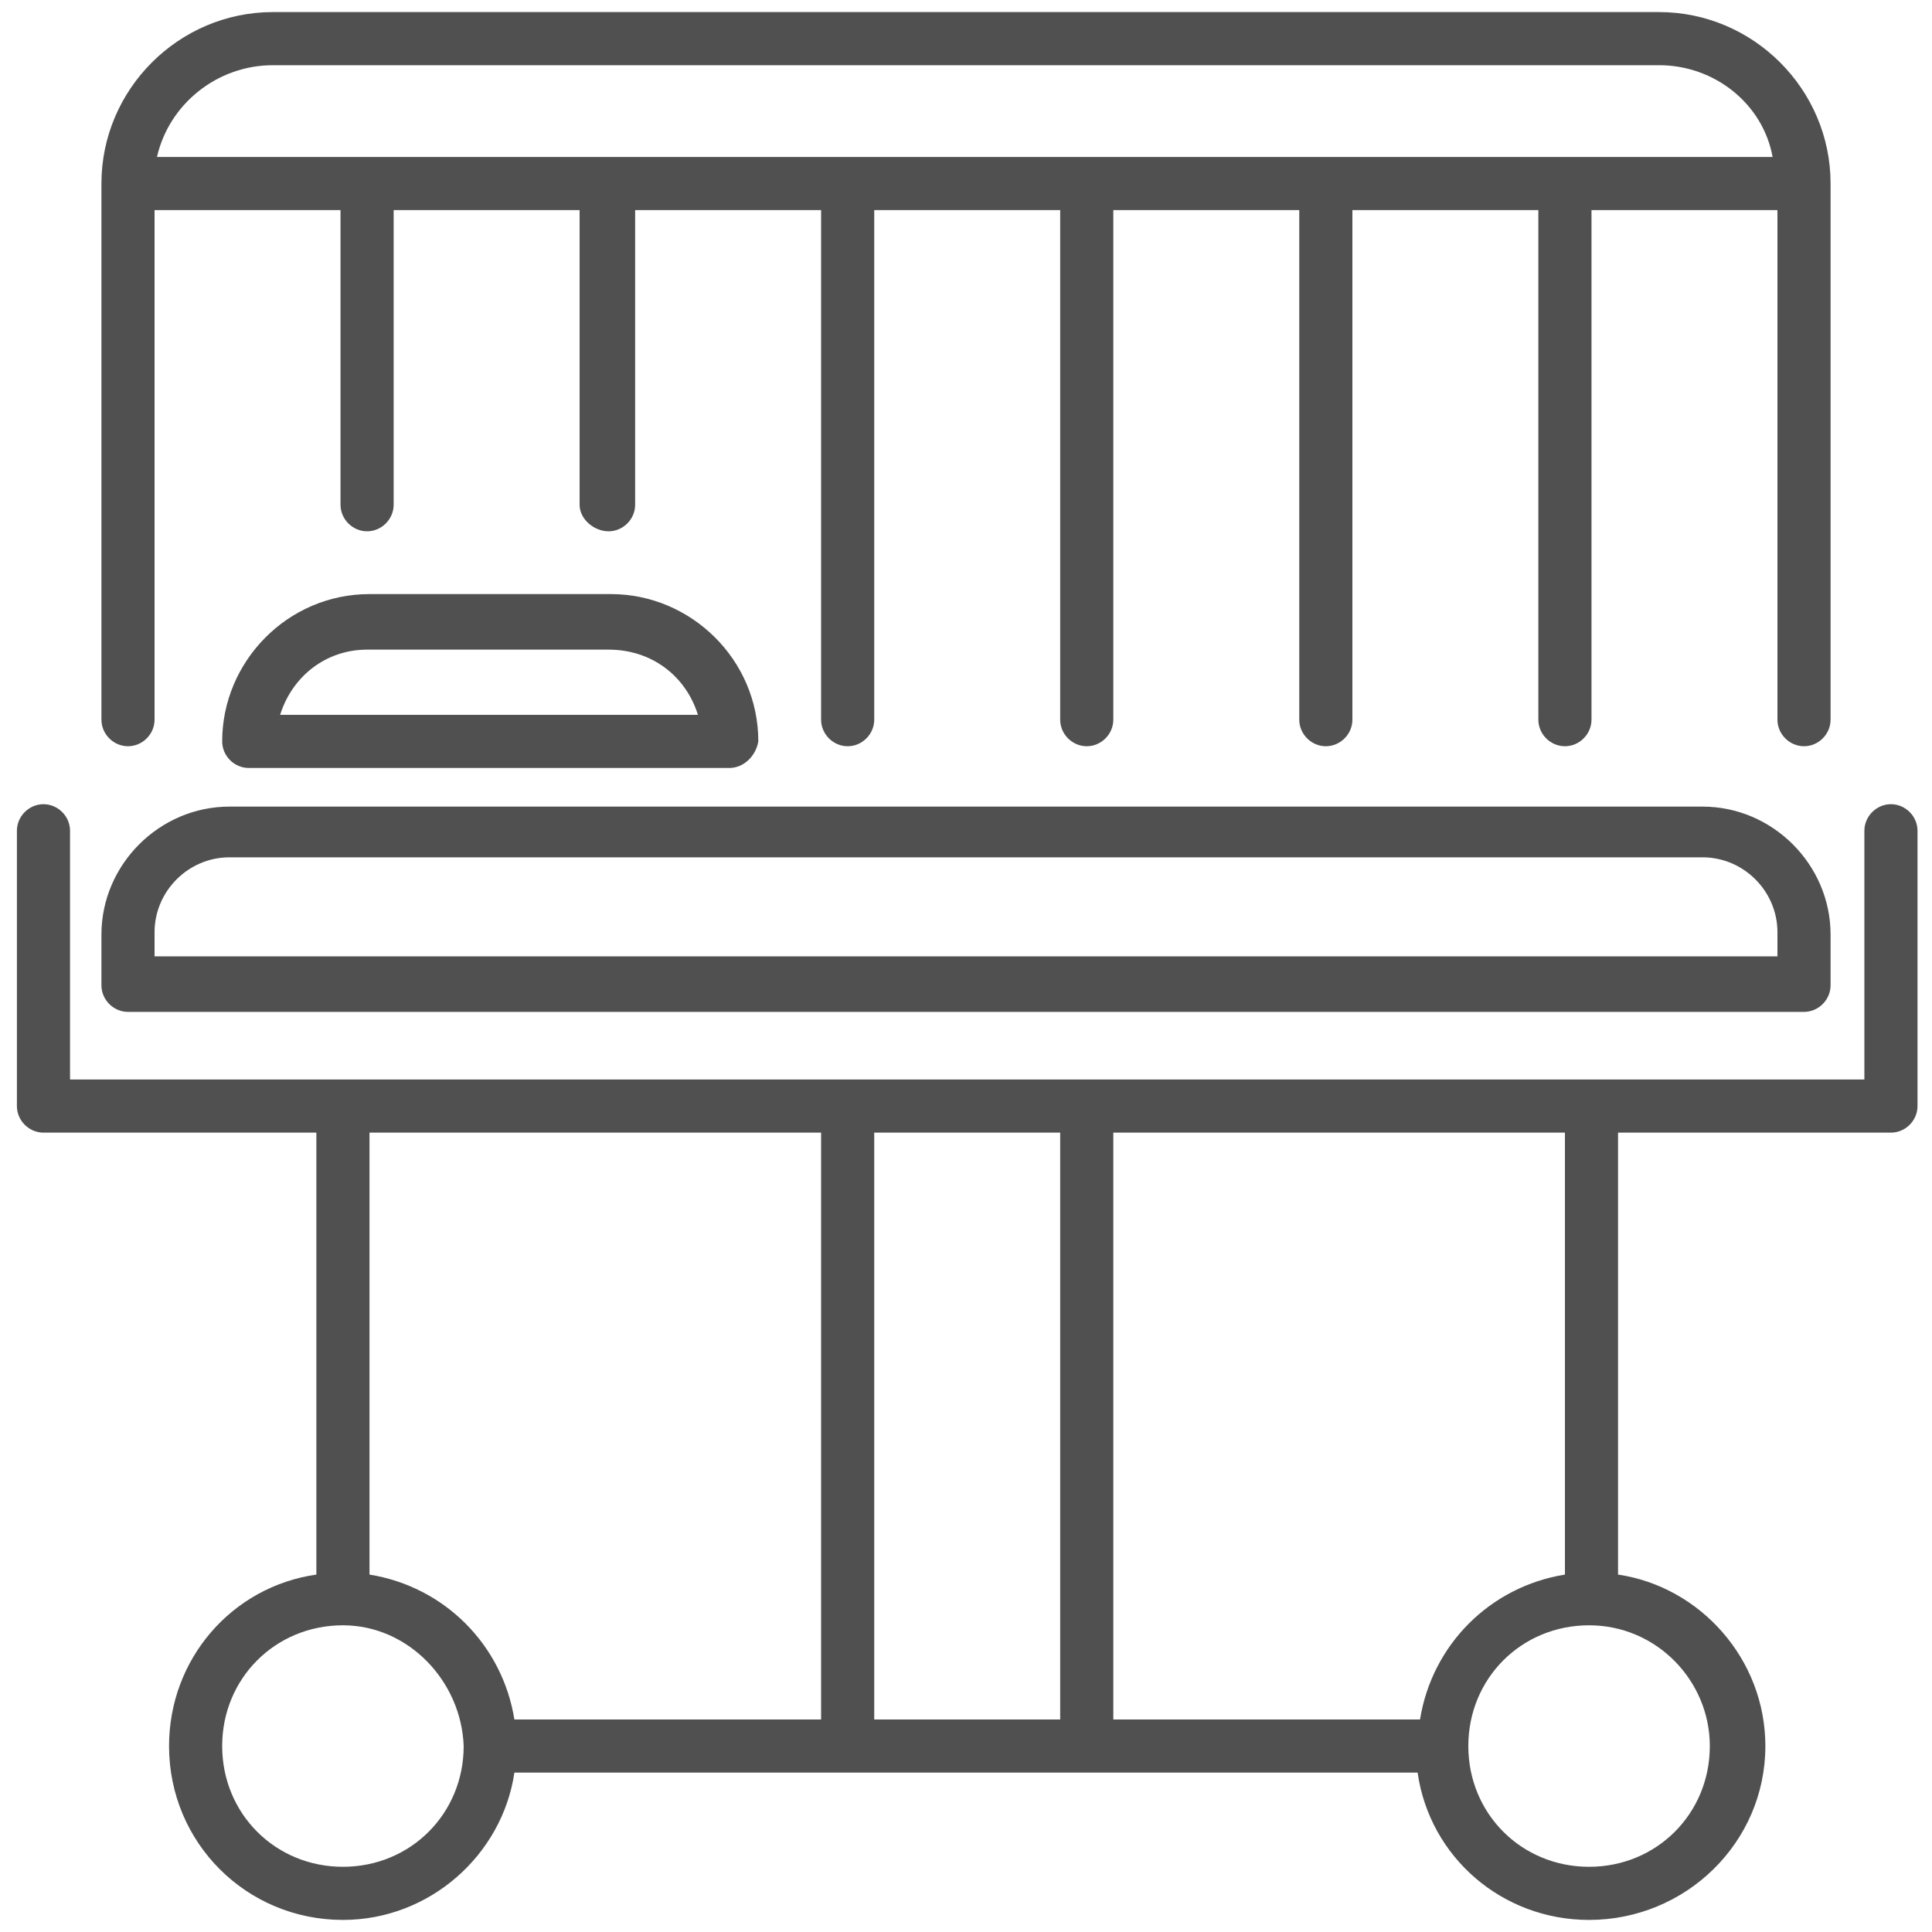 <?xml version="1.0" encoding="utf-8"?>
<!-- Generator: Adobe Illustrator 29.5.1, SVG Export Plug-In . SVG Version: 9.03 Build 0)  -->
<svg version="1.1" baseProfile="tiny" id="Layer_1" xmlns="http://www.w3.org/2000/svg" xmlns:xlink="http://www.w3.org/1999/xlink"
	 x="0px" y="0px" viewBox="0 0 80 80" style="overflow:visible;" xml:space="preserve">
<style type="text/css">
	.st0{fill:#505050;}
</style>
<path class="st0" d="M65.8,79.5c-3.6,0-6.6-2.6-7.1-6.1H21.3c-0.5,3.4-3.5,6.1-7.1,6.1c-4,0-7.2-3.2-7.2-7.2c0-3.6,2.6-6.6,6.1-7.1
	V46.9H1.8c-0.6,0-1.1-0.5-1.1-1.1V34.4c0-0.6,0.5-1.1,1.1-1.1s1.1,0.5,1.1,1.1v10.3h74.3V34.4c0-0.6,0.5-1.1,1.1-1.1
	c0.6,0,1.1,0.5,1.1,1.1v11.4c0,0.6-0.5,1.1-1.1,1.1H67v18.3c3.4,0.5,6.1,3.5,6.1,7.1C73.1,76.3,69.8,79.5,65.8,79.5z M65.8,67.3
	c-2.8,0-5,2.2-5,5c0,2.8,2.2,5,5,5s5-2.2,5-5C70.8,69.6,68.6,67.3,65.8,67.3z M14.2,67.3c-2.8,0-5,2.2-5,5c0,2.8,2.2,5,5,5
	s5-2.2,5-5C19.1,69.6,16.9,67.3,14.2,67.3z M46.1,71.2h12.7c0.5-3.1,2.9-5.5,6-6V46.9H46.1V71.2z M36.2,71.2h7.7V46.9h-7.7V71.2z
	 M21.3,71.2h12.7V46.9H15.3v18.3C18.4,65.7,20.8,68.1,21.3,71.2z M74.7,41.9H5.3c-0.6,0-1.1-0.5-1.1-1.1v-2.1c0-2.9,2.4-5.3,5.3-5.3
	h61c2.9,0,5.3,2.4,5.3,5.3v2.1C75.8,41.4,75.3,41.9,74.7,41.9z M6.4,39.6h67.2v-1c0-1.7-1.4-3.1-3.1-3.1h-61c-1.7,0-3.1,1.4-3.1,3.1
	V39.6z M30.2,31.8H10.3c-0.6,0-1.1-0.5-1.1-1.1c0-3.3,2.7-6.1,6.1-6.1h10c3.3,0,6.1,2.7,6.1,6.1C31.3,31.3,30.8,31.8,30.2,31.8z
	 M11.6,29.6h17.3c-0.5-1.6-1.9-2.7-3.7-2.7h-10C13.5,26.9,12.1,28,11.6,29.6z M74.7,30.9c-0.6,0-1.1-0.5-1.1-1.1V8.7h-7.7v21.1
	c0,0.6-0.5,1.1-1.1,1.1c-0.6,0-1.1-0.5-1.1-1.1V8.7H56v21.1c0,0.6-0.5,1.1-1.1,1.1s-1.1-0.5-1.1-1.1V8.7h-7.7v21.1
	c0,0.6-0.5,1.1-1.1,1.1s-1.1-0.5-1.1-1.1V8.7h-7.7v21.1c0,0.6-0.5,1.1-1.1,1.1s-1.1-0.5-1.1-1.1V8.7h-7.7v12.2
	c0,0.6-0.5,1.1-1.1,1.1S24,21.5,24,20.9V8.7h-7.7v12.2c0,0.6-0.5,1.1-1.1,1.1s-1.1-0.5-1.1-1.1V8.7H6.4v21.1c0,0.6-0.5,1.1-1.1,1.1
	s-1.1-0.5-1.1-1.1V7.6c0-3.9,3.2-7.1,7.1-7.1h57.4c3.9,0,7.1,3.2,7.1,7.1v22.2C75.8,30.4,75.3,30.9,74.7,30.9z M6.5,6.5h66.9
	C73,4.3,71,2.7,68.7,2.7H11.3C9,2.7,7,4.3,6.5,6.5z"/>
</svg>
